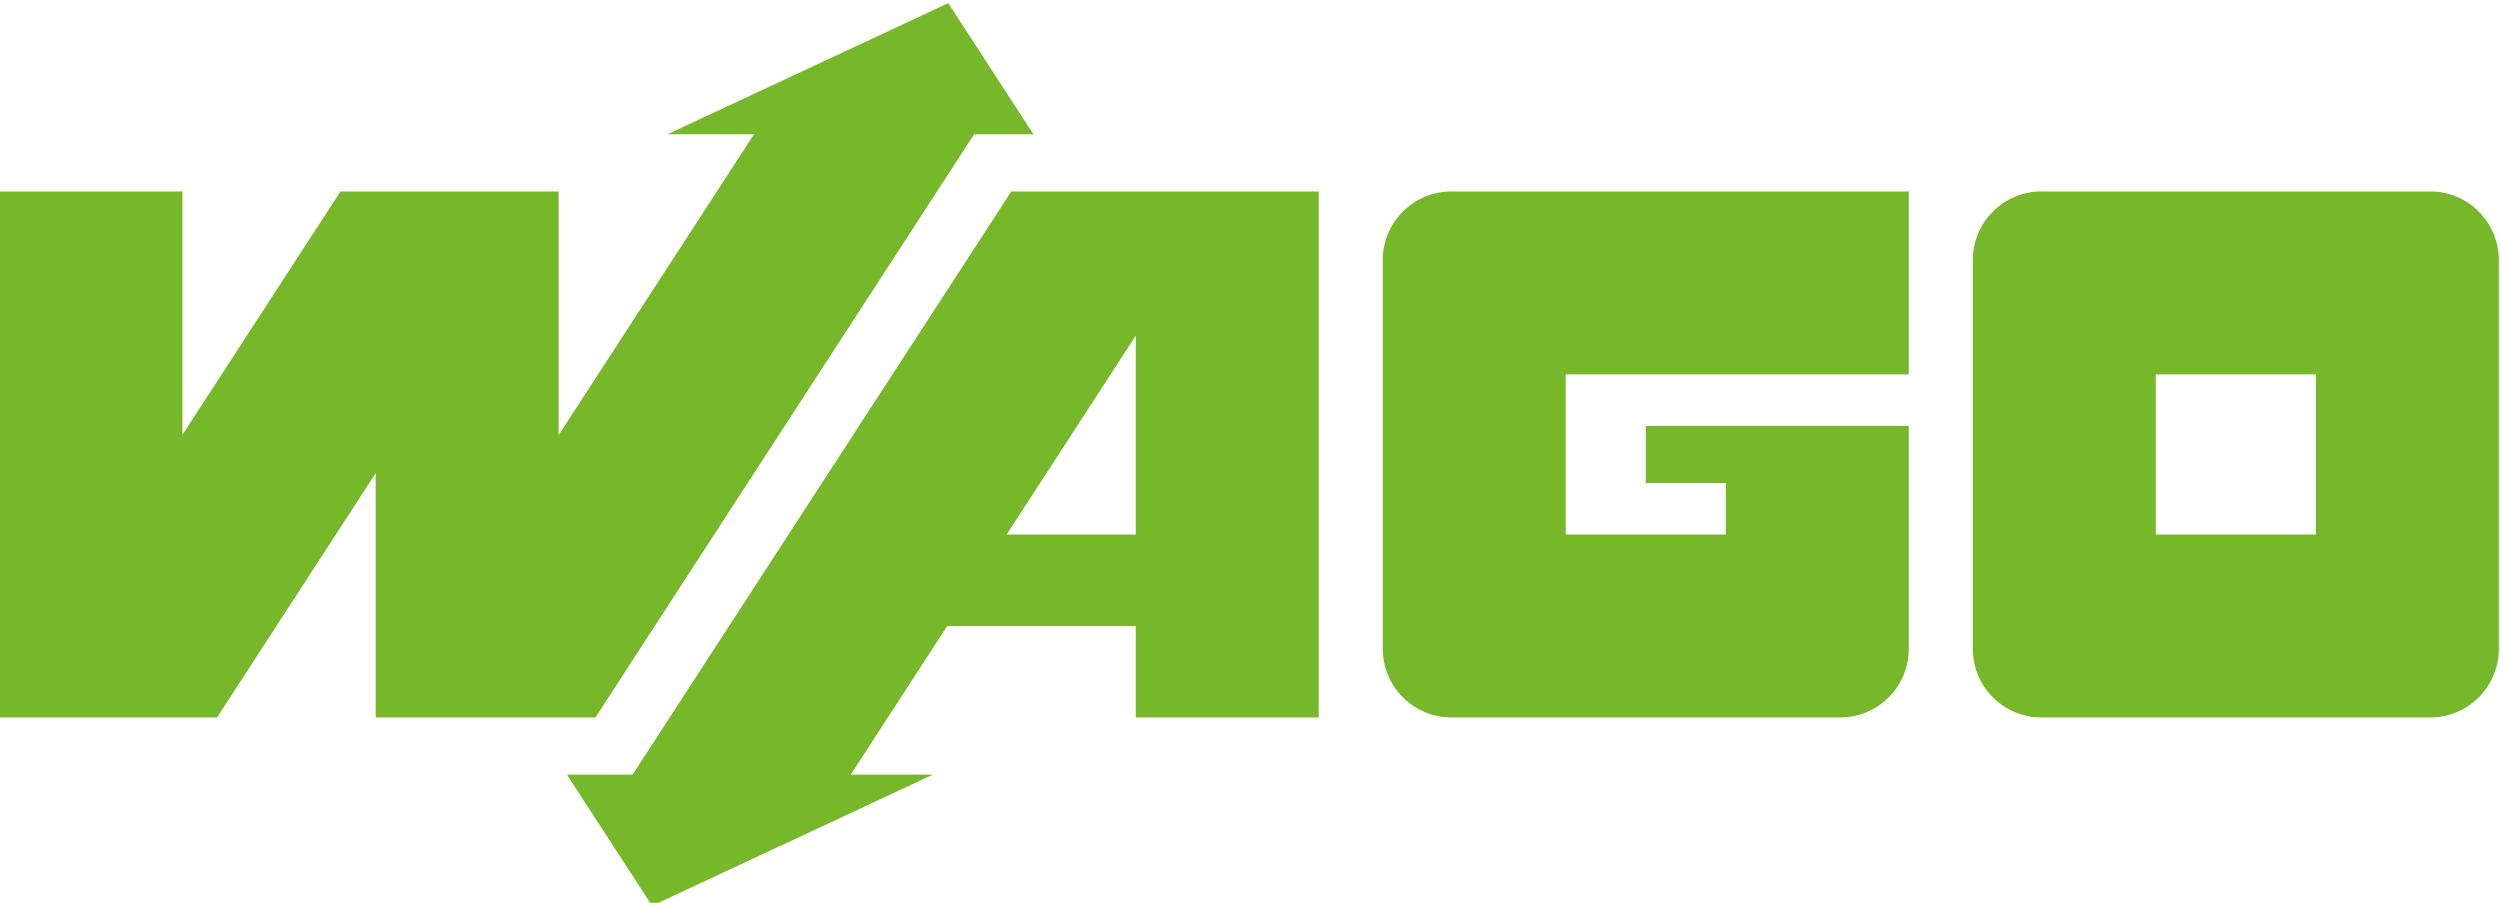 <?xml version="1.0" encoding="UTF-8" standalone="no"?> <svg xmlns:dc="http://purl.org/dc/elements/1.1/" xmlns:cc="http://creativecommons.org/ns#" xmlns:rdf="http://www.w3.org/1999/02/22-rdf-syntax-ns#" xmlns:svg="http://www.w3.org/2000/svg" xmlns="http://www.w3.org/2000/svg" viewBox="0 0 136.063 49.136" height="49.136" width="136.063" xml:space="preserve" id="svg2" version="1.1"><defs id="defs6"><clipPath id="clipPath20"><path id="path18" d="M 0,595.276 H 283.465 V 0 H 0 Z"></path></clipPath><clipPath id="clipPath28"><path id="path26" d="m 39.685,526.334 h 102.047 v 36.853 H 39.685 Z"></path></clipPath><clipPath id="clipPath50"><path id="path48" d="M 0,0 H 283.465 V 374.276 H 0 Z"></path></clipPath><clipPath id="clipPath28-3"><path id="path26-1" d="m 39.685,526.334 h 102.047 v 36.853 H 39.685 Z"></path></clipPath></defs><g transform="matrix(1.333,0,0,-1.333,-121.986,688.788)" id="g10"><g id="g22" transform="translate(51.805,-46.596)"><g clip-path="url(#clipPath28-3)" id="g24"><g transform="translate(106.903,545.929)" id="g30"><path id="path32" style="fill:#76b82a;fill-opacity:1;fill-rule:nonzero;stroke:none" d="m 0,0 v -2.334 h 3.268 v -2.102 h -6.536 v 6.537 h 14.006 v 7.47 H -7.937 c -1.547,0 -2.802,-1.254 -2.802,-2.801 V -9.105 c 0,-1.546 1.255,-2.801 2.802,-2.801 H 7.937 c 1.547,0 2.801,1.255 2.801,2.801 V 0 Z"></path></g><path id="path34" style="fill:#76b82a;fill-opacity:1;fill-rule:nonzero;stroke:none" d="m 134.262,541.493 h -6.536 v 6.537 h 6.536 z m 4.669,14.007 h -15.874 c -1.547,0 -2.802,-1.255 -2.802,-2.802 v -15.873 c 0,-1.548 1.255,-2.802 2.802,-2.802 h 15.874 c 1.547,0 2.801,1.254 2.801,2.802 v 15.873 c 0,1.547 -1.254,2.802 -2.801,2.802"></path><g transform="translate(80.808,541.493)" id="g36"><path id="path38" style="fill:#76b82a;fill-opacity:1;fill-rule:nonzero;stroke:none" d="M 0,0 5.272,8.118 V 0 Z M 0.189,14.007 -15.274,-9.805 h -2.68 l 3.477,-5.353 11.464,5.353 h -3.354 l 3.942,6.07 H 5.272 V -7.47 h 7.47 v 21.477 z"></path></g><g transform="translate(48.569,534.023)" id="g40"><path id="path42" style="fill:#76b82a;fill-opacity:1;fill-rule:nonzero;stroke:none" d="M 0,0 6.477,9.974 V 0 h 8.972 l 15.463,23.812 h 2.42 l -3.477,5.353 -11.464,-5.353 h 3.532 L 13.947,11.53 v 9.947 H 5.04 l -6.454,-9.938 v 9.938 h -7.47 V 0 Z"></path></g></g></g></g></svg> 
